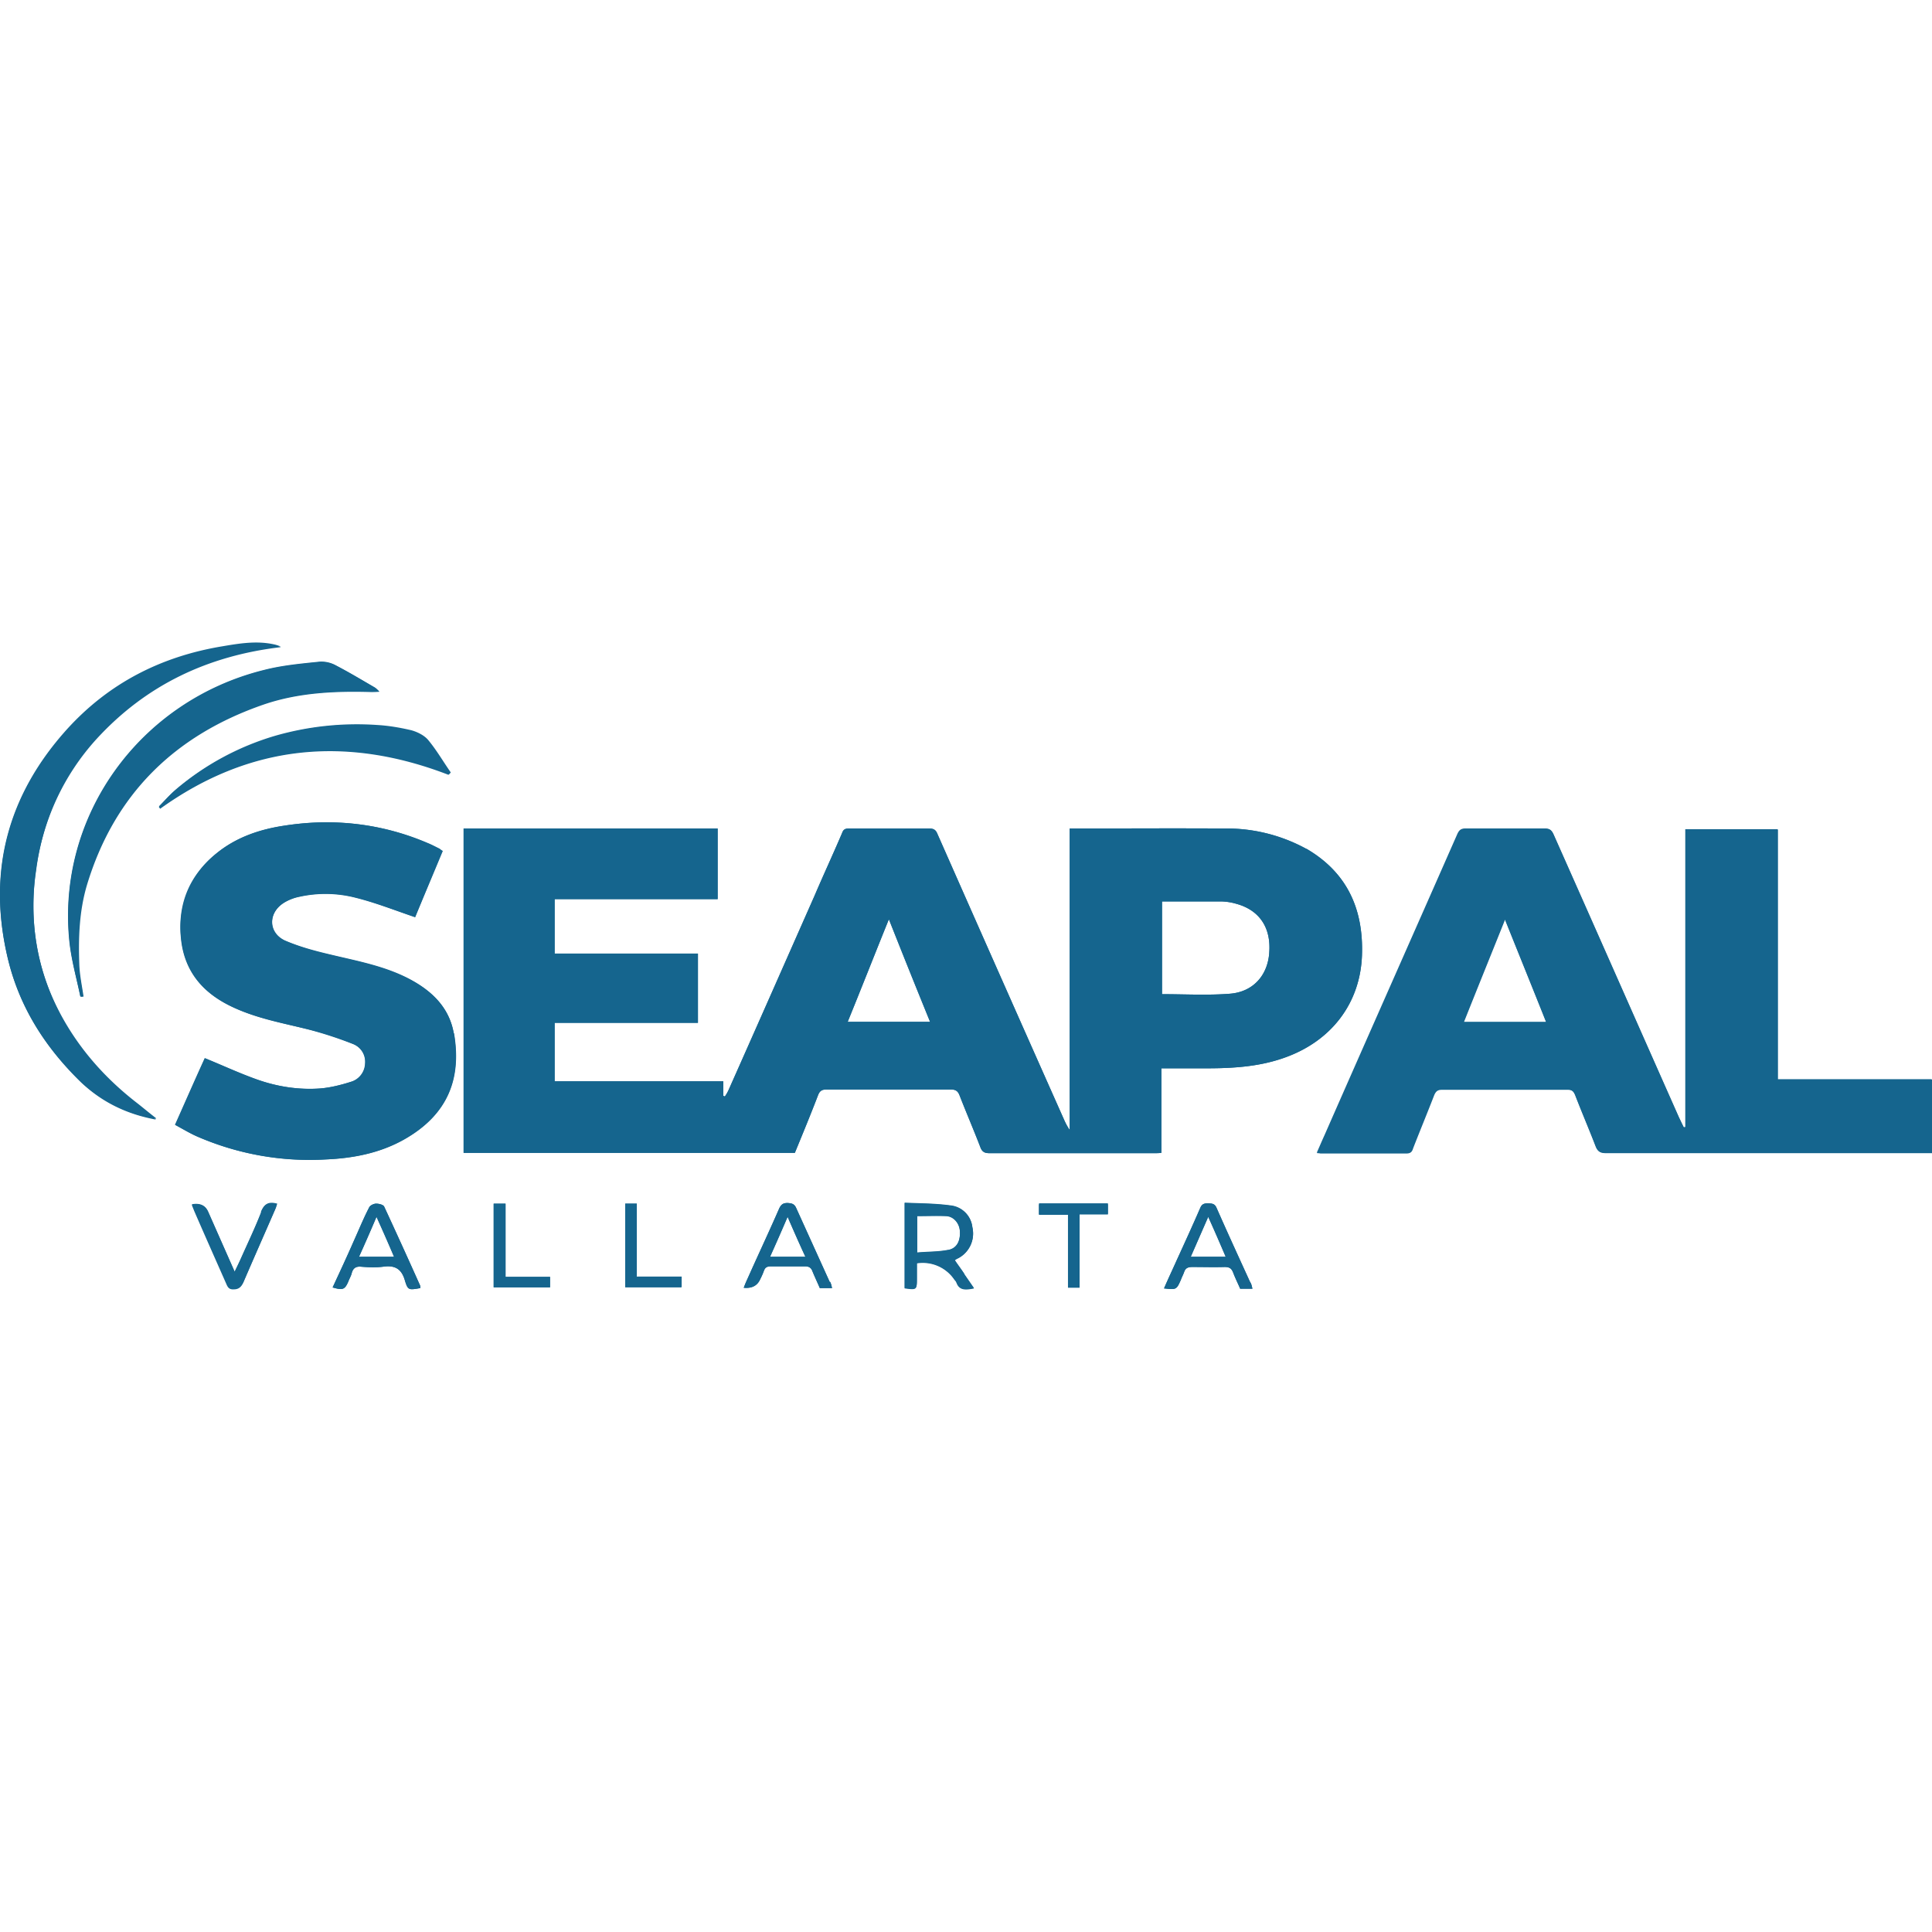 <svg xmlns="http://www.w3.org/2000/svg" width="24" height="24" fill="none" viewBox="0 0 24 24">
  <path fill="#15658E" d="M7.91 15.862v-.91h-.143v1.037h.701v-.131h-.553l-.004.004Zm-1.63 0v-.91h-.148v1.04h.701v-.13H6.28Zm6.626-.906v.135h.361v.906h.144v-.91h.352v-.127h-.857v-.004Zm-9.659.098c-.078.201-.168.394-.258.59-.02.05-.045.095-.074.156l-.328-.742c-.035-.082-.103-.113-.205-.094.009.029.021.053.03.078.13.3.261.594.393.893.02.045.032.086.098.082.066 0 .094-.032.119-.086l.393-.901a.346.346 0 0 0 .02-.07c-.106-.029-.155 0-.196.098l.008-.004Zm7.061.873-.418-.922c-.024-.053-.057-.057-.106-.061-.054 0-.078.016-.103.065-.127.291-.262.578-.39.865a1.59 1.59 0 0 0-.052.123c.1.01.169-.025.205-.107a.87.87 0 0 0 .045-.102c.016-.045.04-.057.09-.057H10c.053 0 .078.02.094.065.029.07.062.14.09.205h.152c-.008-.033-.012-.057-.025-.078l-.004.004Zm-.742-.315c.074-.164.144-.324.218-.496.073.168.143.328.221.496h-.439Zm5.963.315c-.14-.307-.283-.619-.418-.926-.024-.053-.061-.05-.102-.053-.05 0-.078.008-.099.057-.094.217-.196.439-.295.656-.049.11-.102.221-.155.344.151.017.155.017.209-.106.012-.033.028-.062.04-.095.017-.053.05-.065.103-.065.135 0 .27.004.402 0 .061 0 .086.02.106.073.025.066.058.132.086.197h.152c-.008-.033-.012-.057-.025-.078l-.004-.004Zm-.737-.315.217-.496c.078.172.147.332.217.496h-.439.005Zm-9.574.356a79.134 79.134 0 0 0-.446-.98c-.013-.024-.066-.036-.099-.036-.028 0-.073.02-.086.045-.07.135-.127.275-.188.41-.086.197-.176.39-.267.586.127.037.152.028.197-.078.012-.033.033-.066.041-.102.016-.058.05-.082.11-.078.095.008.19.012.283 0 .144-.02.226.028.267.172.037.123.049.119.192.094 0-.012 0-.025-.004-.033Zm-.758-.356c.074-.164.144-.324.217-.496.078.172.148.332.218.496h-.439.004Zm7.52.217c-.037-.058-.078-.11-.119-.172a.153.153 0 0 1 .041-.025.345.345 0 0 0 .177-.385.305.305 0 0 0-.275-.27c-.184-.025-.373-.025-.566-.033v1.061c.148.02.152.02.152-.119v-.192a.474.474 0 0 1 .467.205s.02.02.025.037c.037.098.115.09.217.07l-.119-.173v-.004Zm-.2-.3c-.123.025-.25.021-.386.034v-.455c.123 0 .242-.005.36 0 .091.004.16.086.169.176.012.127-.033.225-.143.246ZM5.313 9.2a.444.444 0 0 0-.21-.12 2.444 2.444 0 0 0-.421-.065 3.504 3.504 0 0 0-1.27.135c-.456.14-.87.357-1.234.668-.074.061-.136.135-.205.205.004.008.012.016.016.024 1.119-.803 2.316-.91 3.582-.422l.02-.02c-.094-.135-.176-.279-.282-.406h.004Zm-.656-.657c-.16-.094-.316-.188-.475-.27a.409.409 0 0 0-.205-.05c-.234.025-.468.046-.693.103-1.549.386-2.586 1.82-2.418 3.381.025.23.086.451.135.676.013 0 .025 0 .037-.004-.02-.135-.049-.27-.053-.405-.012-.328 0-.656.094-.976.34-1.13 1.09-1.864 2.197-2.246.43-.147.881-.168 1.332-.155.028 0 .057 0 .106-.004a.39.39 0 0 0-.053-.05h-.004Zm-3.918 4.04a2.88 2.88 0 0 1-.29-1.77 2.964 2.964 0 0 1 .757-1.64C1.817 8.51 2.58 8.146 3.49 8.039c-.037-.012-.057-.02-.078-.024-.221-.05-.438-.012-.656.024-.754.127-1.405.46-1.922 1.029-.725.803-.987 1.738-.745 2.803.139.619.463 1.131.913 1.57.267.254.578.401.935.467-.074-.057-.144-.119-.221-.176a3.462 3.462 0 0 1-.98-1.144l.004-.004Zm4.897.254c-.053-.32-.27-.528-.549-.672-.315-.164-.66-.225-.996-.307a3.197 3.197 0 0 1-.553-.172c-.213-.099-.209-.349-.008-.472a.534.534 0 0 1 .188-.073 1.5 1.5 0 0 1 .701.012c.246.061.488.156.738.242.106-.258.225-.537.344-.824-.02-.012-.029-.02-.04-.029-.05-.024-.095-.049-.148-.07a3.2 3.2 0 0 0-1.77-.216c-.308.045-.603.143-.85.344a1.166 1.166 0 0 0-.438 1.09c.05.397.287.655.636.82.299.143.623.2.942.278.189.045.373.107.553.18.099.041.16.127.152.246a.242.242 0 0 1-.18.226c-.123.037-.254.07-.381.082a1.932 1.932 0 0 1-.779-.111c-.221-.078-.43-.176-.652-.266-.118.262-.241.54-.368.828.098.053.184.106.278.147a3.46 3.46 0 0 0 1.59.283c.34-.013.672-.078.972-.246.561-.316.717-.775.622-1.324l-.004.004Zm16.45.582v-3.114H20.94v3.7s-.013 0-.02.004c-.021-.04-.042-.086-.062-.127-.52-1.172-1.037-2.344-1.558-3.516-.024-.053-.049-.07-.106-.07h-.98c-.057 0-.082.017-.106.07-.55 1.25-1.102 2.496-1.652 3.746-.032.07-.061.14-.094.213.025 0 .037.004.045.004h1.066c.053 0 .07-.025.082-.066.086-.22.176-.438.262-.66.02-.044.04-.065.094-.065h1.562c.057 0 .077.02.098.07.082.213.172.422.254.635.025.061.053.082.123.082H24v-.914h-1.922l.008.008Zm-3.901-.721c.168-.422.336-.836.512-1.275.176.439.344.853.512 1.275h-1.024Zm-1.955-2.152a2.06 2.06 0 0 0-1.02-.254c-.611-.004-1.222 0-1.828 0h-.094v3.738h-.005a.817.817 0 0 1-.057-.103 1355.58 1355.58 0 0 1-1.582-3.57c-.02-.048-.045-.065-.102-.065h-.996c-.05 0-.07.013-.086.058-.11.258-.23.516-.34.774-.357.808-.713 1.615-1.07 2.418a.487.487 0 0 1-.045.078c-.008 0-.012-.004-.02-.008v-.18H6.89v-.726h1.78v-.86H6.89v-.677h2.025v-.877H5.759v4.029h4.115c.098-.238.196-.476.287-.713.02-.053.045-.074.106-.074h1.545c.066 0 .09.025.11.078.083.213.173.422.255.635.02.057.05.078.11.078h2.062c.025 0 .05 0 .078-.004v-1.05h.561c.328 0 .652-.02.963-.13.586-.205.947-.677.968-1.275.02-.574-.185-1.029-.693-1.324l.004.004Zm-5.7 2.148c.172-.422.336-.84.512-1.275.172.435.34.853.512 1.275H10.53Zm5.237-.857c-.02.279-.2.488-.496.508-.275.021-.553.005-.836.005v-1.152h.738a.72.72 0 0 1 .184.029c.287.078.434.295.41.606v.004Z"/>
  <path fill="#15658E" d="M16.23 10.546a2.06 2.06 0 0 0-1.02-.254c-.611-.004-1.222 0-1.828 0h-.094v3.762h-.005v-.024a.817.817 0 0 1-.057-.103 1355.58 1355.58 0 0 1-1.582-3.57c-.02-.048-.045-.065-.102-.065h-.996c-.05 0-.07.013-.086.058-.11.258-.23.516-.34.774-.357.808-.713 1.615-1.07 2.418a.487.487 0 0 1-.045.078c-.008 0-.012-.004-.02-.008v-.18H6.89v-.726h1.78v-.86H6.89v-.677h2.025v-.877H5.759v4.029h4.115c.098-.238.196-.476.287-.713.02-.053.045-.074.106-.074h1.545c.066 0 .09.025.11.078.083.213.173.422.255.635.02.057.05.078.11.078h2.062c.025 0 .05 0 .078-.004v-1.05h.561c.328 0 .652-.02.963-.13.586-.205.947-.677.968-1.275.02-.574-.185-1.029-.693-1.324l.004.004Zm-5.7 2.148c.172-.422.336-.84.512-1.275.172.435.34.853.512 1.275H10.53Zm5.237-.857c-.02.279-.2.488-.496.508-.275.021-.553.005-.836.005v-1.152h.738a.72.72 0 0 1 .184.029c.287.078.434.295.41.606v.004Zm6.315 1.578v-3.114h-1.147V14s-.013 0-.02.004c-.021-.04-.042-.086-.062-.127-.52-1.172-1.037-2.344-1.558-3.516-.024-.053-.049-.07-.106-.07h-.98c-.057 0-.082.017-.106.07-.55 1.25-1.103 2.496-1.652 3.746-.032.07-.061.139-.094.213.025 0 .037.004.045.004h1.066c.053 0 .07-.025.082-.066.086-.221.176-.438.262-.66.02-.044.04-.065.094-.065h1.562c.057 0 .077.02.098.07.082.213.172.422.254.635.024.061.053.082.123.082h4.053v-.914h-1.922l.008.008Zm-3.901-.721c.168-.422.336-.836.512-1.275.176.439.344.853.512 1.275h-1.024Zm2.75 1.348v-.008c0-.004 0-.008.004-.012 0 .004.004.008.008.012 0 0-.004.008-.008.008h-.005ZM5.497 10.567l-.34.824c-.25-.082-.492-.18-.738-.242a1.5 1.5 0 0 0-.7-.012.755.755 0 0 0-.189.073c-.2.123-.2.373.008.472.176.077.365.127.553.172.34.082.685.143.996.307.279.148.492.357.55.672.094.55-.062 1.008-.624 1.324-.299.168-.63.23-.97.246a3.534 3.534 0 0 1-1.59-.283c-.095-.041-.181-.094-.28-.147.128-.287.25-.566.37-.828.22.09.43.188.65.266.25.086.513.131.78.11.127-.008.258-.04.38-.081a.246.246 0 0 0 .181-.226.236.236 0 0 0-.152-.246 5.149 5.149 0 0 0-.553-.18c-.32-.082-.643-.14-.942-.279-.353-.164-.586-.422-.636-.82-.053-.442.09-.806.439-1.09.246-.2.537-.298.848-.344.61-.09 1.2-.028 1.77.218.05.02.099.049.148.073.012.009.025.017.041.03v-.01Z"/>
  <path fill="#15658E" d="M1.936 13.899A1.751 1.751 0 0 1 1 13.432c-.454-.439-.774-.951-.913-1.57-.242-1.062.02-2 .745-2.803.517-.57 1.164-.902 1.922-1.029.218-.037.435-.074.656-.024.02.004.041.012.078.024-.91.103-1.672.471-2.283 1.131-.426.463-.668 1.017-.758 1.64-.086.622 0 1.213.291 1.77.238.455.574.832.98 1.143.073.058.147.12.22.176l-.003.009Z"/>
  <path fill="#15658E" d="M.997 12.378c-.045-.225-.11-.446-.135-.676-.164-1.561.869-2.996 2.418-3.38.225-.058.459-.079.693-.103a.37.37 0 0 1 .204.049c.164.086.32.18.476.27.012.009.024.02.053.05-.05 0-.078.004-.106.004-.451-.013-.902.008-1.332.155-1.107.382-1.853 1.12-2.197 2.246-.094.316-.106.648-.094.976.004.135.037.27.053.405H.993l.004.004Z"/>
  <path fill="#15658E" d="M5.575 9.616c-1.266-.483-2.467-.381-3.582.422-.004-.008-.012-.016-.016-.024.07-.07.13-.14.205-.205a3.38 3.38 0 0 1 1.233-.668 3.68 3.68 0 0 1 1.27-.135c.14.008.283.032.423.065.074.02.16.062.209.119.106.127.188.27.283.406l-.021.02h-.004Zm6.405 6.209c-.037-.058-.078-.11-.119-.172a.153.153 0 0 1 .041-.025.345.345 0 0 0 .177-.385.305.305 0 0 0-.275-.27c-.184-.025-.373-.025-.566-.033V16c.148.02.152.02.152-.119v-.192a.474.474 0 0 1 .467.205s.02.02.025.036c.037.099.115.09.217.07l-.119-.172v-.004Zm-.2-.3c-.123.025-.25.021-.386.033v-.454c.123 0 .242-.005.36 0 .091.004.16.086.169.176.012.127-.033.225-.143.246Zm-6.562.443a79.134 79.134 0 0 0-.446-.98c-.013-.024-.066-.036-.099-.036-.028 0-.073.02-.086.045-.07.135-.127.275-.188.41-.086.197-.176.39-.267.586.127.037.152.028.197-.078.012-.033.033-.066.041-.102.016-.058.05-.082.11-.078.095.008.19.012.283 0 .144-.02.226.028.267.172.037.123.049.119.192.094 0-.012 0-.025-.004-.033Zm-.758-.356c.074-.164.144-.324.217-.496.078.172.148.332.218.496h-.439.004Zm11.07.315c-.14-.307-.284-.619-.419-.926-.024-.053-.061-.05-.102-.053-.05 0-.078.008-.099.057-.094.217-.196.439-.295.656-.049.11-.102.221-.155.344.151.017.155.017.209-.106.012-.033.028-.062.04-.095.017-.053.05-.065.103-.065.135 0 .27.004.402 0 .061 0 .086.02.106.073.025.066.058.132.086.197h.152c-.008-.033-.012-.057-.025-.078l-.004-.004Zm-.738-.315.217-.496c.078.172.147.332.217.496h-.439.005Zm-4.484.315-.418-.922c-.024-.053-.057-.057-.106-.061-.054 0-.078.016-.103.065-.127.291-.262.578-.39.865a1.59 1.59 0 0 0-.052.123c.1.01.169-.025.205-.107a.87.87 0 0 0 .045-.102c.016-.045.04-.057.09-.057H10c.053 0 .078.02.094.065.029.07.062.14.09.205h.152c-.008-.033-.012-.057-.025-.078l-.004.004Zm-.742-.315c.074-.164.144-.324.218-.496.073.168.143.328.221.496h-.439Zm-7.184-.652c.102-.019.17.012.205.094l.328.742.074-.156c.086-.196.18-.389.258-.59.037-.098.09-.127.197-.098-.008.024-.012.045-.025.07-.13.299-.266.602-.393.901-.025.053-.053.082-.119.086-.07 0-.078-.037-.098-.082l-.394-.893c-.012-.025-.02-.053-.028-.078l-.005.004Zm11.381.119h-.352v.91h-.144v-.906h-.36v-.135h.856v.131Zm-7.483-.127v.91h.553v.13h-.7v-1.04h.147Zm1.487 1.041v-1.041h.144v.91h.553v.13h-.697Zm5.521-1.963v.024h-.005v-.024h.005Zm7.651.004s-.004.008-.009.008c0 0-.004-.004 0-.008 0-.004 0-.008.005-.012 0 0 .004.008.008.012h-.004Z"/>
</svg>
